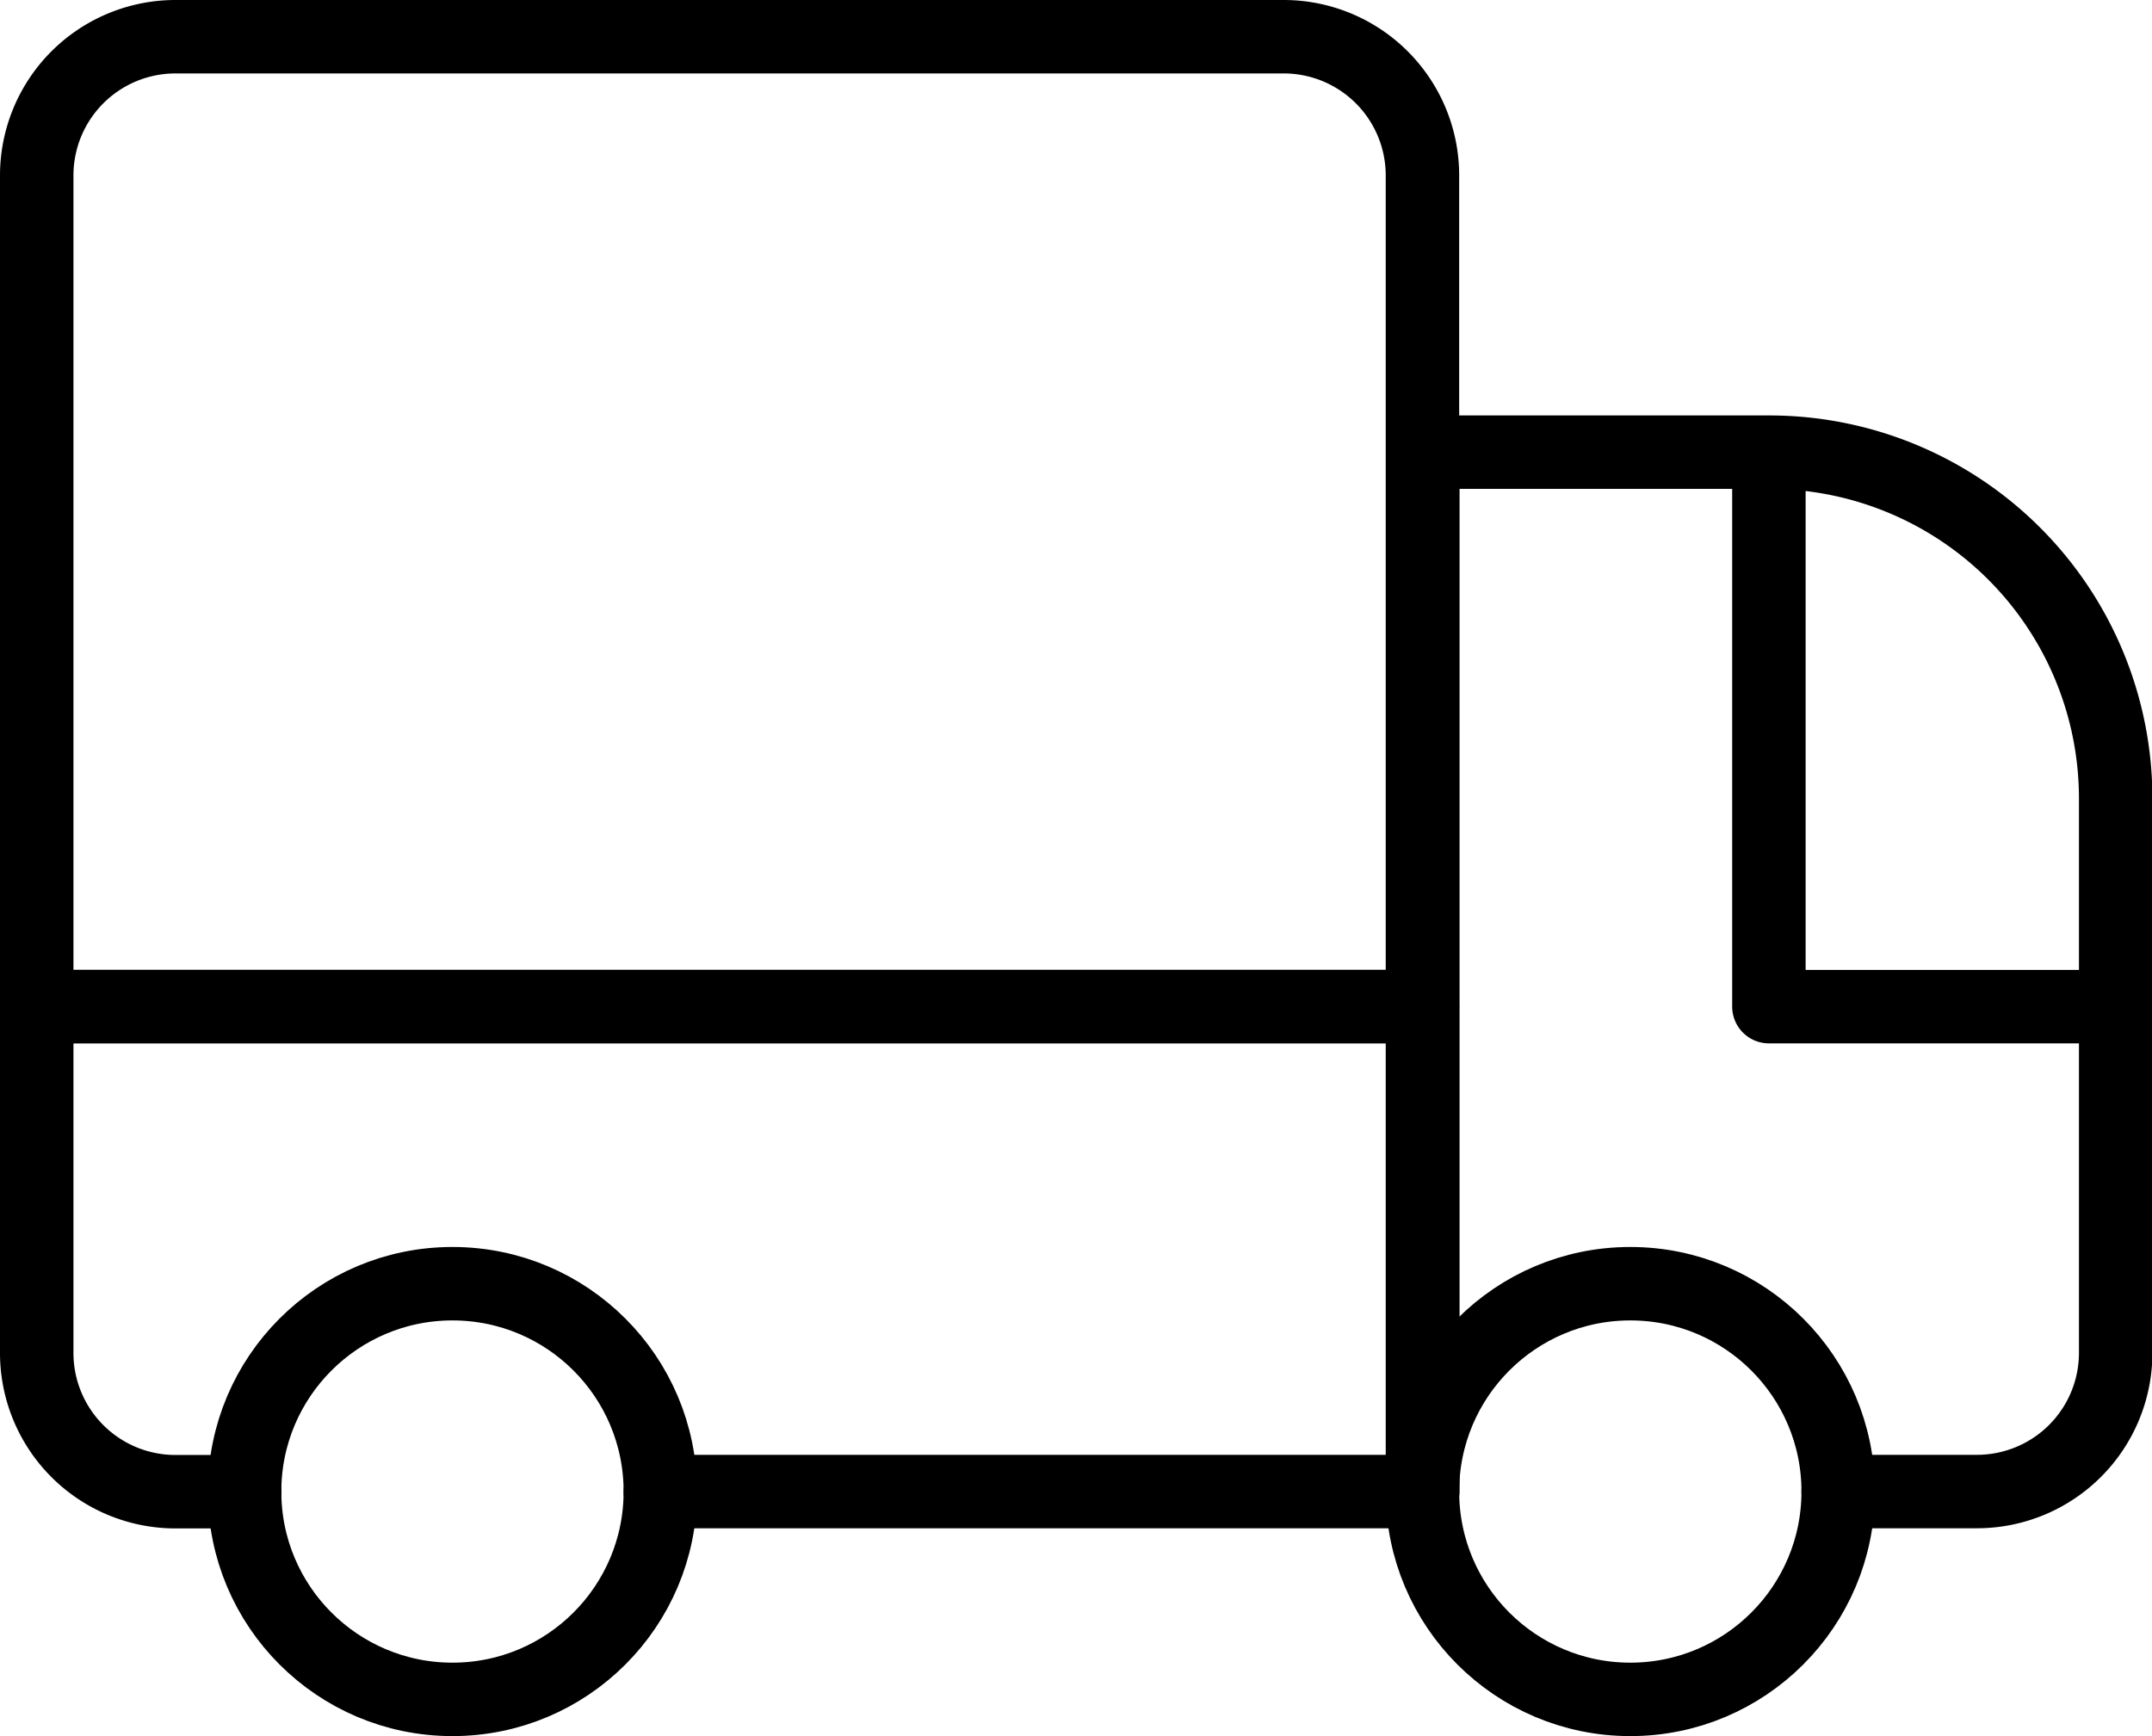 <svg xmlns="http://www.w3.org/2000/svg" width="26.368" height="21.275" viewBox="0 0 26.368 21.275">
  <g id="icone_entrega" transform="translate(-14.55 -62.75)">
    <path id="Caminho_9463" data-name="Caminho 9463" d="M22.641,294.076h9.338v-5.943H15v4.245a1.7,1.7,0,0,0,1.7,1.7h.849" transform="translate(0 -213.048)" fill="none" stroke="#000" stroke-linecap="round" stroke-linejoin="round" stroke-width="0.9"/>
    <path id="Caminho_9464" data-name="Caminho 9464" d="M31.979,75.085V64.9a1.7,1.7,0,0,0-1.7-1.7H16.7A1.7,1.7,0,0,0,15,64.9V75.085Z" fill="none" stroke="#000" stroke-linecap="round" stroke-linejoin="round" stroke-width="0.9"/>
    <path id="Caminho_9465" data-name="Caminho 9465" d="M341.427,172.335h1.7a1.7,1.7,0,0,0,1.7-1.7v-6.792a4.245,4.245,0,0,0-4.245-4.245h-4.245v12.734" transform="translate(-304.354 -91.307)" fill="none" stroke="#000" stroke-linecap="round" stroke-linejoin="round" stroke-width="0.9"/>
    <circle id="Elipse_129" data-name="Elipse 129" cx="2.547" cy="2.547" r="2.547" transform="translate(17.547 78.481)" fill="none" stroke="#000" stroke-linecap="round" stroke-linejoin="round" stroke-width="0.9"/>
    <circle id="Elipse_130" data-name="Elipse 130" cx="2.547" cy="2.547" r="2.547" transform="translate(31.979 78.481)" fill="none" stroke="#000" stroke-linecap="round" stroke-linejoin="round" stroke-width="0.9"/>
    <path id="Caminho_9466" data-name="Caminho 9466" d="M416.667,159.6v6.792h4.245" transform="translate(-380.443 -91.306)" fill="none" stroke="#000" stroke-linecap="round" stroke-linejoin="round" stroke-width="0.9"/>
  </g>
</svg>
